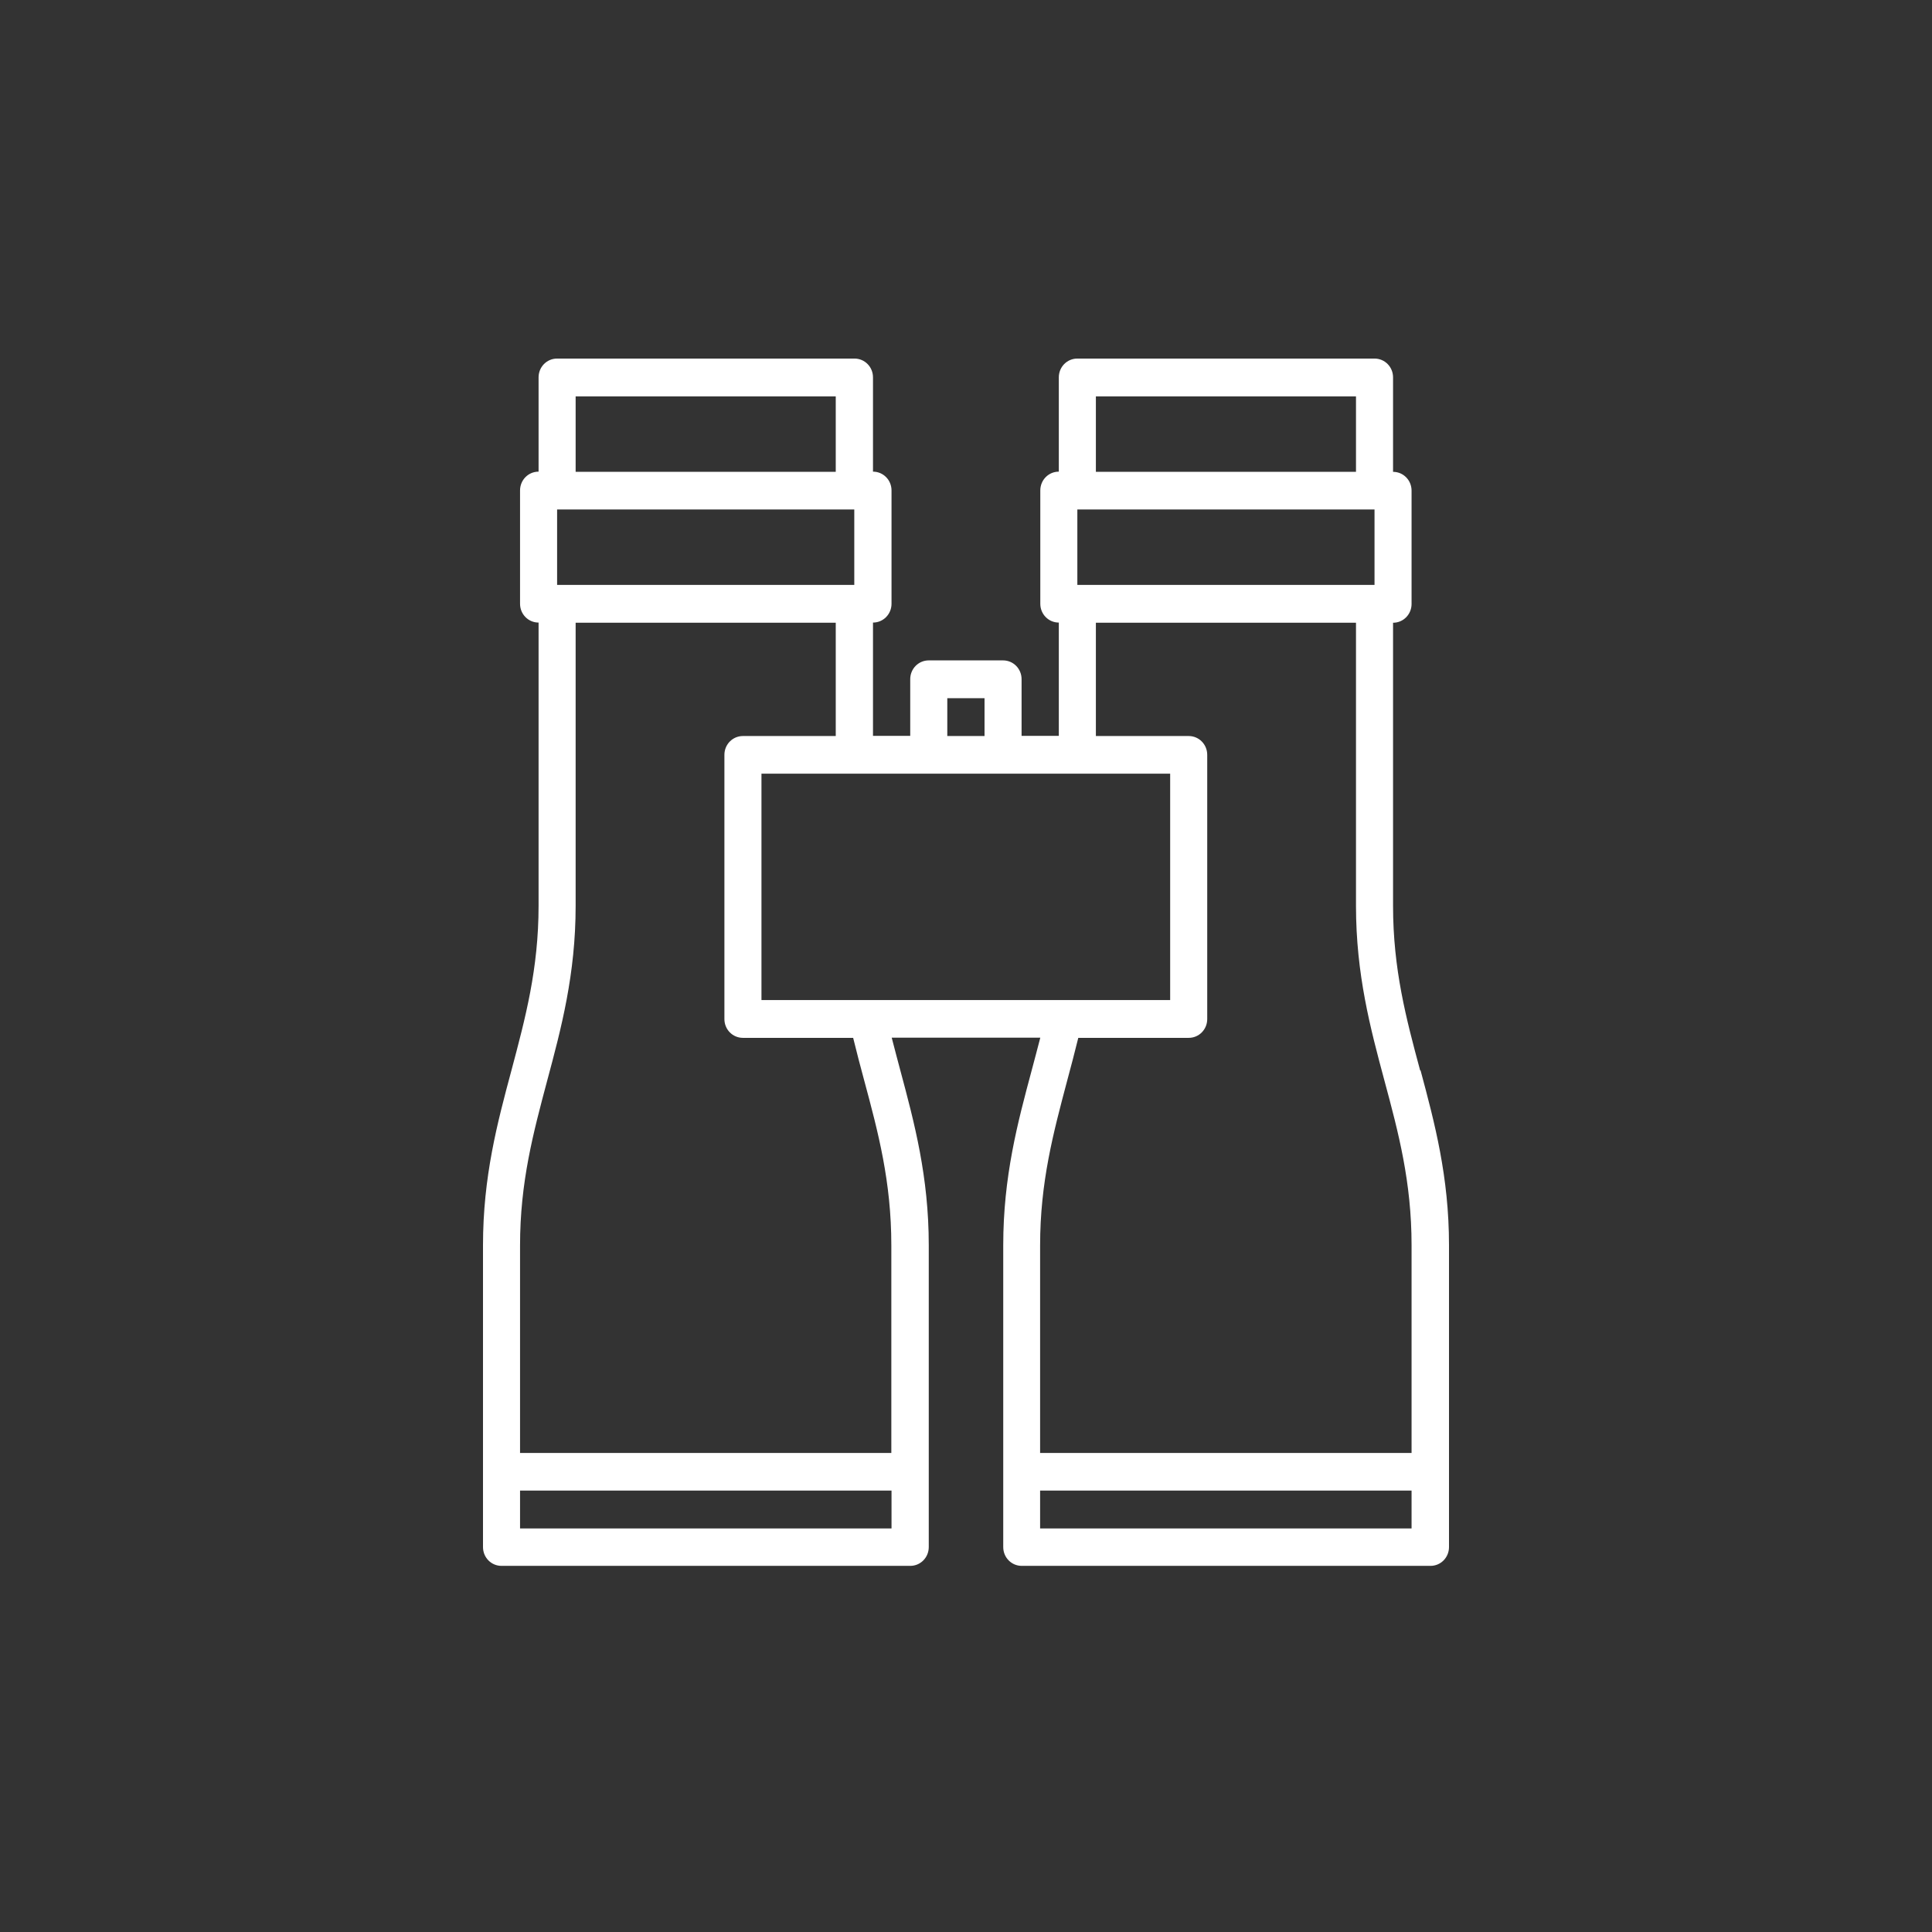 <svg xmlns="http://www.w3.org/2000/svg" width="120" height="120" viewBox="0 0 120 120" fill="none"><rect x="0" y="0" width="120" height="120" fill="#333333" stroke="none"/><path d="M88.21 66.494C87.338 63.259 86.525 60.202 86.525 56.259V38.68C87.164 38.68 87.675 38.161 87.675 37.512V30.476C87.675 29.826 87.164 29.307 86.525 29.307V23.439C86.525 22.79 86.013 22.271 85.374 22.271H66.916C66.277 22.271 65.765 22.79 65.765 23.439V29.295C65.126 29.295 64.615 29.814 64.615 30.464V37.5C64.615 38.149 65.126 38.669 65.765 38.669V45.705H63.452V42.187C63.452 41.537 62.941 41.018 62.301 41.018H57.687C57.048 41.018 56.536 41.537 56.536 42.187V45.705H54.223V38.669C54.862 38.669 55.374 38.149 55.374 37.5V30.464C55.374 29.814 54.862 29.295 54.223 29.295V23.439C54.223 22.79 53.712 22.271 53.072 22.271H34.603C33.964 22.271 33.452 22.79 33.452 23.439V29.295C32.813 29.295 32.301 29.814 32.301 30.464V37.5C32.301 38.149 32.813 38.669 33.452 38.669V56.247C33.452 60.19 32.627 63.248 31.767 66.482C30.895 69.729 30 73.081 30 77.343V96.09C30 96.74 30.511 97.259 31.151 97.259H56.536C57.175 97.259 57.687 96.74 57.687 96.09V77.343C57.687 73.081 56.792 69.729 55.92 66.482C55.746 65.821 55.56 65.136 55.386 64.452H64.615C64.44 65.136 64.254 65.821 64.08 66.482C63.208 69.729 62.313 73.081 62.313 77.343V96.09C62.313 96.74 62.825 97.259 63.464 97.259H88.849C89.489 97.259 90 96.74 90 96.09V77.343C90 73.081 89.105 69.729 88.233 66.482L88.21 66.494ZM66.916 36.331V31.644H85.374V36.331H66.916ZM68.067 24.62H84.223V29.307H68.067V24.62ZM47.296 62.114V48.054H72.681V62.114H47.296ZM58.838 43.367H61.151V45.716H58.838V43.367ZM34.603 36.331V31.644H53.061V36.331H34.603ZM35.754 24.62H51.91V29.307H35.754V24.62ZM32.301 94.933V92.584H55.374V94.933H32.301ZM53.677 67.108C54.549 70.343 55.362 73.4 55.362 77.355V90.246H32.301V77.355C32.301 73.412 33.127 70.354 33.987 67.12C34.859 63.873 35.754 60.52 35.754 56.259V38.68H51.91V45.716H46.145C45.506 45.716 44.994 46.236 44.994 46.885V63.295C44.994 63.944 45.506 64.463 46.145 64.463H52.991C53.212 65.372 53.444 66.246 53.677 67.108ZM73.832 64.463C74.471 64.463 74.983 63.944 74.983 63.295V46.885C74.983 46.236 74.471 45.716 73.832 45.716H68.067V38.68H84.223V56.259C84.223 60.52 85.118 63.873 85.99 67.12C86.862 70.354 87.675 73.412 87.675 77.355V90.246H64.603V77.355C64.603 73.412 65.428 70.354 66.288 67.108C66.521 66.246 66.753 65.361 66.974 64.463H73.82H73.832ZM64.603 94.933V92.584H87.675V94.933H64.603Z" fill="white"></path></svg>